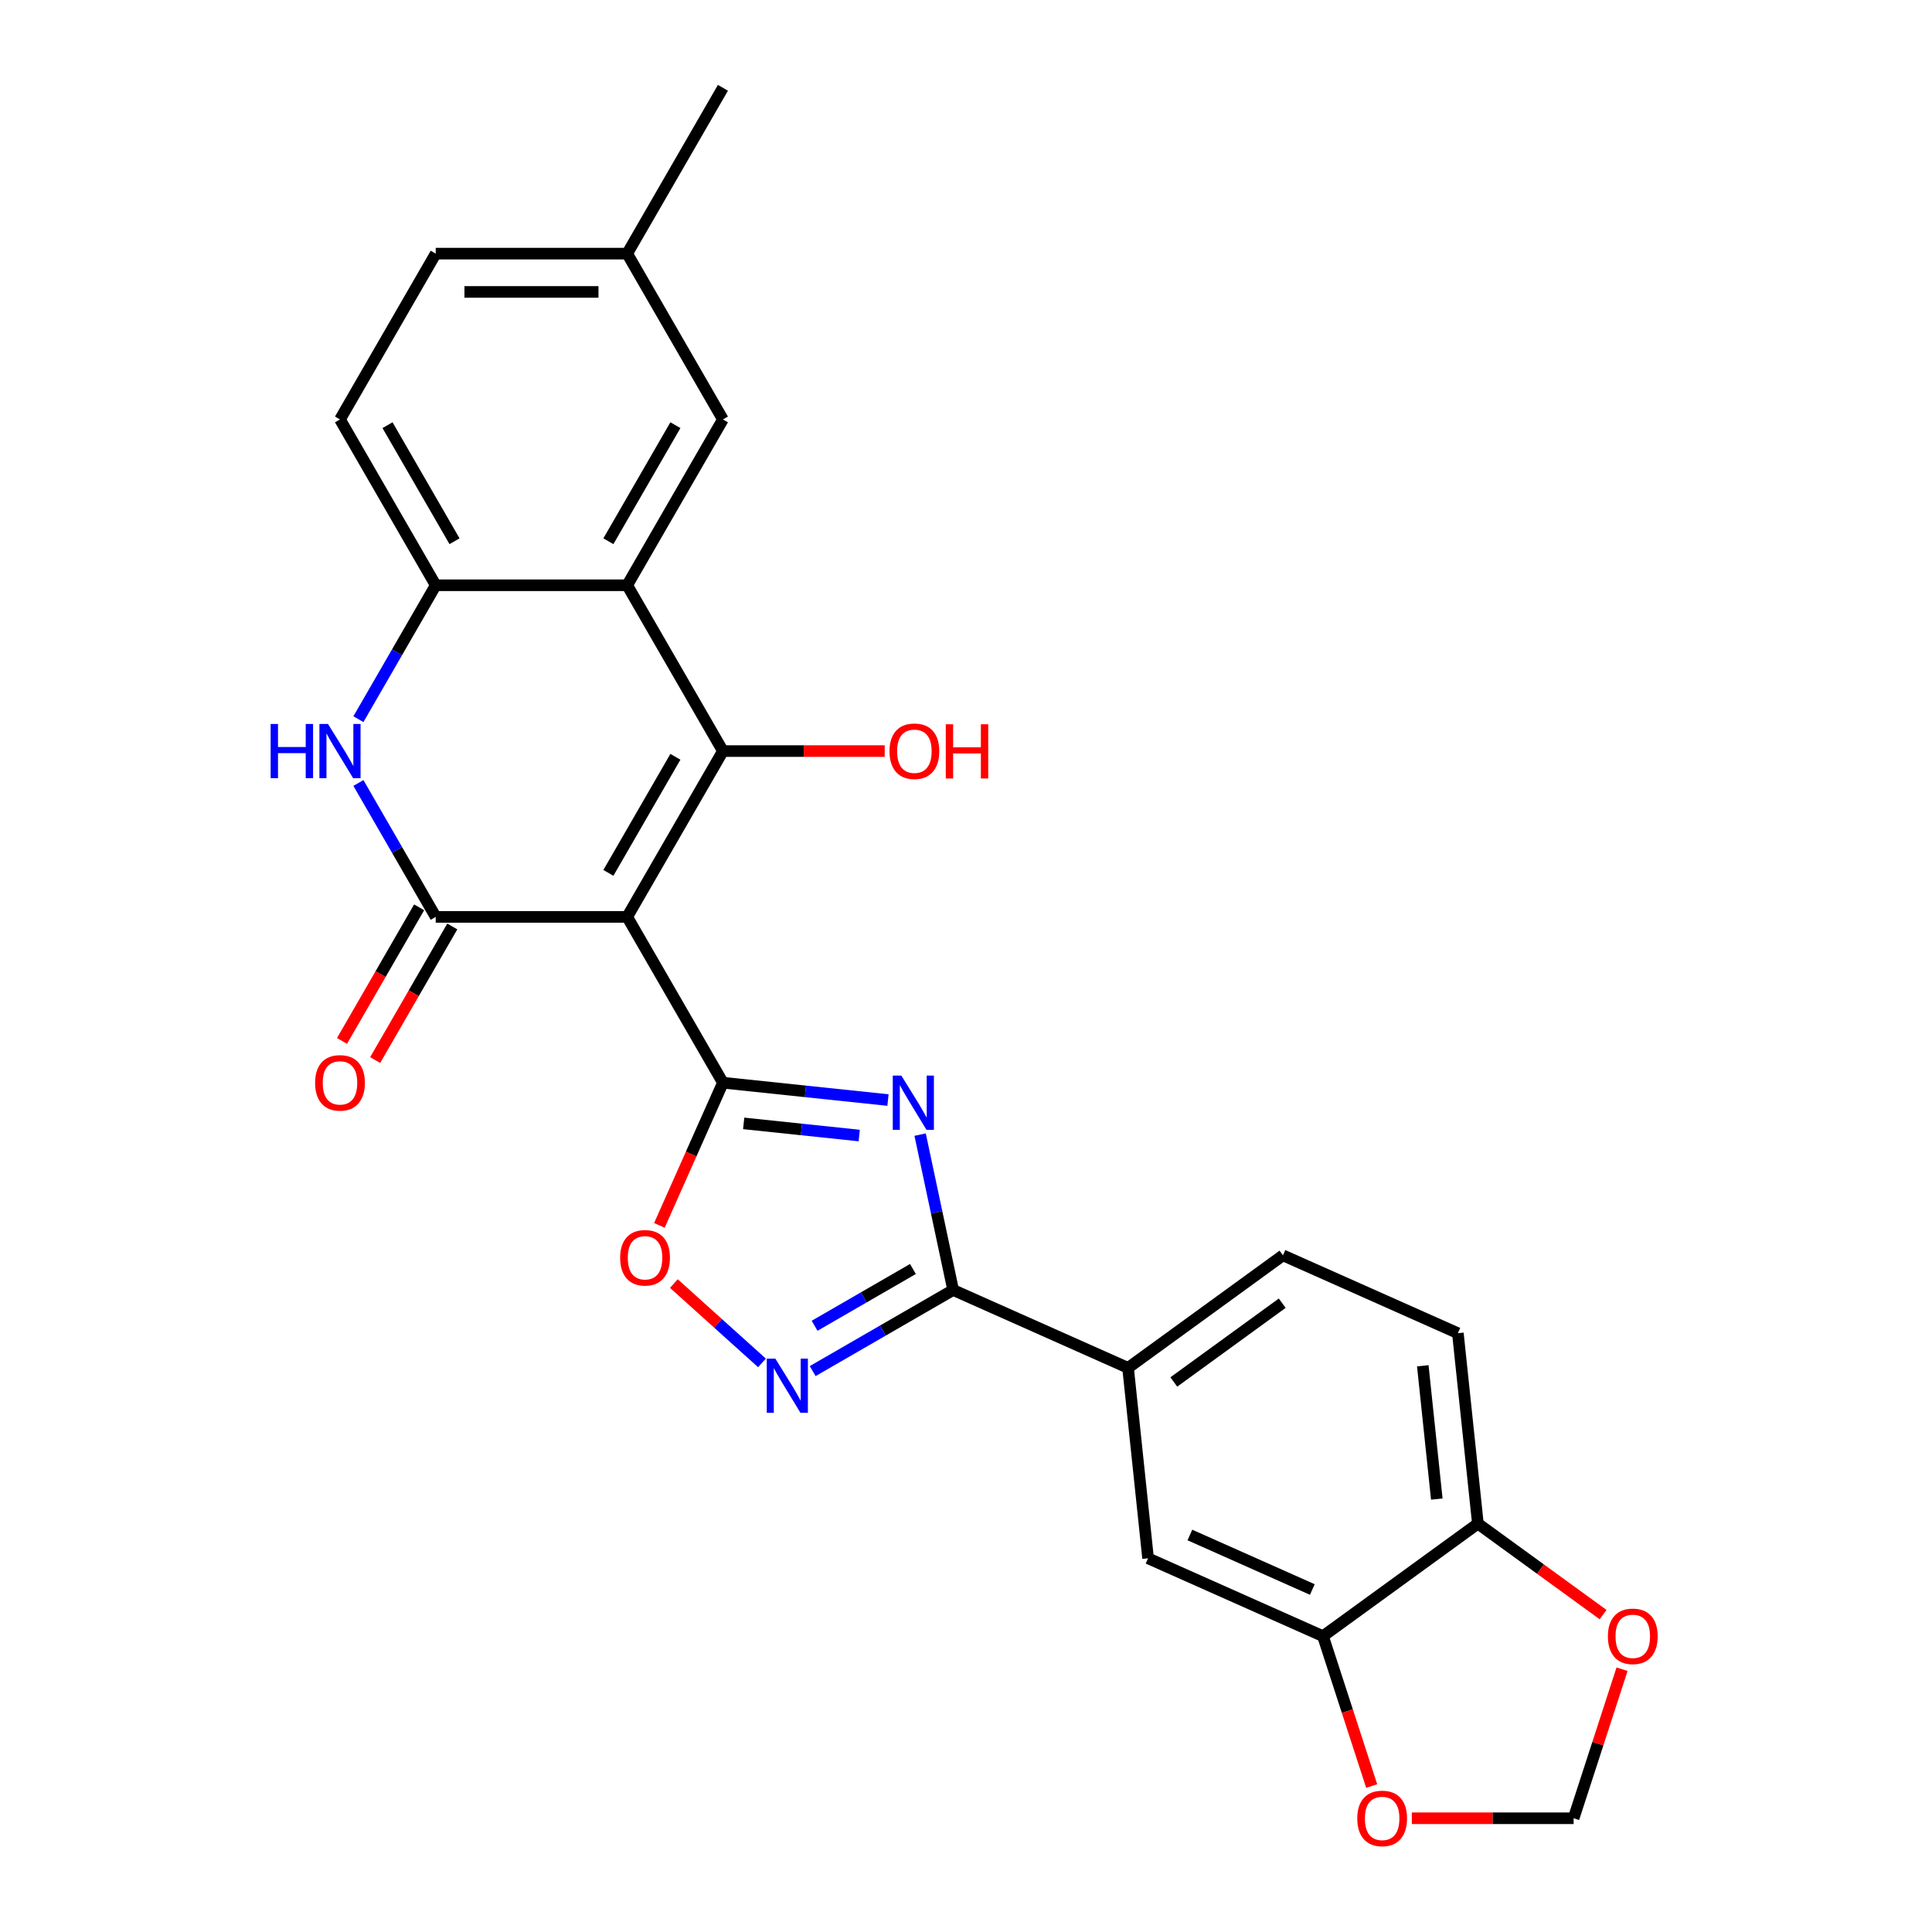 <?xml version='1.0' encoding='iso-8859-1'?>
<svg version='1.1' baseProfile='full'
              xmlns='http://www.w3.org/2000/svg'
                      xmlns:rdkit='http://www.rdkit.org/xml'
                      xmlns:xlink='http://www.w3.org/1999/xlink'
                  xml:space='preserve'
width='1000px' height='1000px' viewBox='0 0 1000 1000'>
<!-- END OF HEADER -->
<rect style='opacity:1.0;fill:#FFFFFF;stroke:none' width='1000' height='1000' x='0' y='0'> </rect>
<path class='bond-0' d='M 324.632,474.581 L 374.183,560.406' style='fill:none;fill-rule:evenodd;stroke:#000000;stroke-width:6px;stroke-linecap:butt;stroke-linejoin:miter;stroke-opacity:1' />
<path class='bond-1' d='M 324.632,474.581 L 374.183,388.755' style='fill:none;fill-rule:evenodd;stroke:#000000;stroke-width:6px;stroke-linecap:butt;stroke-linejoin:miter;stroke-opacity:1' />
<path class='bond-1' d='M 314.9,451.797 L 349.585,391.719' style='fill:none;fill-rule:evenodd;stroke:#000000;stroke-width:6px;stroke-linecap:butt;stroke-linejoin:miter;stroke-opacity:1' />
<path class='bond-3' d='M 324.632,474.581 L 225.529,474.581' style='fill:none;fill-rule:evenodd;stroke:#000000;stroke-width:6px;stroke-linecap:butt;stroke-linejoin:miter;stroke-opacity:1' />
<path class='bond-2' d='M 374.183,560.406 L 416.902,564.896' style='fill:none;fill-rule:evenodd;stroke:#000000;stroke-width:6px;stroke-linecap:butt;stroke-linejoin:miter;stroke-opacity:1' />
<path class='bond-2' d='M 416.902,564.896 L 459.621,569.386' style='fill:none;fill-rule:evenodd;stroke:#0000FF;stroke-width:6px;stroke-linecap:butt;stroke-linejoin:miter;stroke-opacity:1' />
<path class='bond-2' d='M 384.927,581.465 L 414.83,584.608' style='fill:none;fill-rule:evenodd;stroke:#000000;stroke-width:6px;stroke-linecap:butt;stroke-linejoin:miter;stroke-opacity:1' />
<path class='bond-2' d='M 414.83,584.608 L 444.734,587.751' style='fill:none;fill-rule:evenodd;stroke:#0000FF;stroke-width:6px;stroke-linecap:butt;stroke-linejoin:miter;stroke-opacity:1' />
<path class='bond-8' d='M 374.183,560.406 L 357.74,597.338' style='fill:none;fill-rule:evenodd;stroke:#000000;stroke-width:6px;stroke-linecap:butt;stroke-linejoin:miter;stroke-opacity:1' />
<path class='bond-8' d='M 357.74,597.338 L 341.296,634.271' style='fill:none;fill-rule:evenodd;stroke:#FF0000;stroke-width:6px;stroke-linecap:butt;stroke-linejoin:miter;stroke-opacity:1' />
<path class='bond-4' d='M 374.183,388.755 L 324.632,302.93' style='fill:none;fill-rule:evenodd;stroke:#000000;stroke-width:6px;stroke-linecap:butt;stroke-linejoin:miter;stroke-opacity:1' />
<path class='bond-19' d='M 374.183,388.755 L 416.054,388.755' style='fill:none;fill-rule:evenodd;stroke:#000000;stroke-width:6px;stroke-linecap:butt;stroke-linejoin:miter;stroke-opacity:1' />
<path class='bond-19' d='M 416.054,388.755 L 457.925,388.755' style='fill:none;fill-rule:evenodd;stroke:#FF0000;stroke-width:6px;stroke-linecap:butt;stroke-linejoin:miter;stroke-opacity:1' />
<path class='bond-5' d='M 476.252,587.275 L 484.8,627.488' style='fill:none;fill-rule:evenodd;stroke:#0000FF;stroke-width:6px;stroke-linecap:butt;stroke-linejoin:miter;stroke-opacity:1' />
<path class='bond-5' d='M 484.8,627.488 L 493.347,667.702' style='fill:none;fill-rule:evenodd;stroke:#000000;stroke-width:6px;stroke-linecap:butt;stroke-linejoin:miter;stroke-opacity:1' />
<path class='bond-6' d='M 225.529,474.581 L 205.52,439.923' style='fill:none;fill-rule:evenodd;stroke:#000000;stroke-width:6px;stroke-linecap:butt;stroke-linejoin:miter;stroke-opacity:1' />
<path class='bond-6' d='M 205.52,439.923 L 185.511,405.266' style='fill:none;fill-rule:evenodd;stroke:#0000FF;stroke-width:6px;stroke-linecap:butt;stroke-linejoin:miter;stroke-opacity:1' />
<path class='bond-13' d='M 216.947,469.625 L 196.983,504.203' style='fill:none;fill-rule:evenodd;stroke:#000000;stroke-width:6px;stroke-linecap:butt;stroke-linejoin:miter;stroke-opacity:1' />
<path class='bond-13' d='M 196.983,504.203 L 177.02,538.782' style='fill:none;fill-rule:evenodd;stroke:#FF0000;stroke-width:6px;stroke-linecap:butt;stroke-linejoin:miter;stroke-opacity:1' />
<path class='bond-13' d='M 234.112,479.536 L 214.148,514.114' style='fill:none;fill-rule:evenodd;stroke:#000000;stroke-width:6px;stroke-linecap:butt;stroke-linejoin:miter;stroke-opacity:1' />
<path class='bond-13' d='M 214.148,514.114 L 194.185,548.692' style='fill:none;fill-rule:evenodd;stroke:#FF0000;stroke-width:6px;stroke-linecap:butt;stroke-linejoin:miter;stroke-opacity:1' />
<path class='bond-14' d='M 324.632,302.93 L 374.183,217.105' style='fill:none;fill-rule:evenodd;stroke:#000000;stroke-width:6px;stroke-linecap:butt;stroke-linejoin:miter;stroke-opacity:1' />
<path class='bond-14' d='M 314.9,280.146 L 349.585,220.068' style='fill:none;fill-rule:evenodd;stroke:#000000;stroke-width:6px;stroke-linecap:butt;stroke-linejoin:miter;stroke-opacity:1' />
<path class='bond-26' d='M 324.632,302.93 L 225.529,302.93' style='fill:none;fill-rule:evenodd;stroke:#000000;stroke-width:6px;stroke-linecap:butt;stroke-linejoin:miter;stroke-opacity:1' />
<path class='bond-10' d='M 493.347,667.702 L 583.882,708.01' style='fill:none;fill-rule:evenodd;stroke:#000000;stroke-width:6px;stroke-linecap:butt;stroke-linejoin:miter;stroke-opacity:1' />
<path class='bond-27' d='M 493.347,667.702 L 456.995,688.689' style='fill:none;fill-rule:evenodd;stroke:#000000;stroke-width:6px;stroke-linecap:butt;stroke-linejoin:miter;stroke-opacity:1' />
<path class='bond-27' d='M 456.995,688.689 L 420.643,709.677' style='fill:none;fill-rule:evenodd;stroke:#0000FF;stroke-width:6px;stroke-linecap:butt;stroke-linejoin:miter;stroke-opacity:1' />
<path class='bond-27' d='M 472.531,656.833 L 447.085,671.524' style='fill:none;fill-rule:evenodd;stroke:#000000;stroke-width:6px;stroke-linecap:butt;stroke-linejoin:miter;stroke-opacity:1' />
<path class='bond-27' d='M 447.085,671.524 L 421.638,686.216' style='fill:none;fill-rule:evenodd;stroke:#0000FF;stroke-width:6px;stroke-linecap:butt;stroke-linejoin:miter;stroke-opacity:1' />
<path class='bond-9' d='M 185.511,372.245 L 205.52,337.587' style='fill:none;fill-rule:evenodd;stroke:#0000FF;stroke-width:6px;stroke-linecap:butt;stroke-linejoin:miter;stroke-opacity:1' />
<path class='bond-9' d='M 205.52,337.587 L 225.529,302.93' style='fill:none;fill-rule:evenodd;stroke:#000000;stroke-width:6px;stroke-linecap:butt;stroke-linejoin:miter;stroke-opacity:1' />
<path class='bond-7' d='M 394.401,705.438 L 371.597,684.906' style='fill:none;fill-rule:evenodd;stroke:#0000FF;stroke-width:6px;stroke-linecap:butt;stroke-linejoin:miter;stroke-opacity:1' />
<path class='bond-7' d='M 371.597,684.906 L 348.794,664.374' style='fill:none;fill-rule:evenodd;stroke:#FF0000;stroke-width:6px;stroke-linecap:butt;stroke-linejoin:miter;stroke-opacity:1' />
<path class='bond-20' d='M 225.529,302.93 L 175.978,217.105' style='fill:none;fill-rule:evenodd;stroke:#000000;stroke-width:6px;stroke-linecap:butt;stroke-linejoin:miter;stroke-opacity:1' />
<path class='bond-20' d='M 235.262,280.146 L 200.576,220.068' style='fill:none;fill-rule:evenodd;stroke:#000000;stroke-width:6px;stroke-linecap:butt;stroke-linejoin:miter;stroke-opacity:1' />
<path class='bond-12' d='M 583.882,708.01 L 594.241,806.57' style='fill:none;fill-rule:evenodd;stroke:#000000;stroke-width:6px;stroke-linecap:butt;stroke-linejoin:miter;stroke-opacity:1' />
<path class='bond-21' d='M 583.882,708.01 L 664.057,649.759' style='fill:none;fill-rule:evenodd;stroke:#000000;stroke-width:6px;stroke-linecap:butt;stroke-linejoin:miter;stroke-opacity:1' />
<path class='bond-21' d='M 607.558,715.308 L 663.681,674.532' style='fill:none;fill-rule:evenodd;stroke:#000000;stroke-width:6px;stroke-linecap:butt;stroke-linejoin:miter;stroke-opacity:1' />
<path class='bond-11' d='M 684.775,846.878 L 594.241,806.57' style='fill:none;fill-rule:evenodd;stroke:#000000;stroke-width:6px;stroke-linecap:butt;stroke-linejoin:miter;stroke-opacity:1' />
<path class='bond-11' d='M 679.257,822.725 L 615.883,794.509' style='fill:none;fill-rule:evenodd;stroke:#000000;stroke-width:6px;stroke-linecap:butt;stroke-linejoin:miter;stroke-opacity:1' />
<path class='bond-16' d='M 684.775,846.878 L 697.379,885.67' style='fill:none;fill-rule:evenodd;stroke:#000000;stroke-width:6px;stroke-linecap:butt;stroke-linejoin:miter;stroke-opacity:1' />
<path class='bond-16' d='M 697.379,885.67 L 709.983,924.461' style='fill:none;fill-rule:evenodd;stroke:#FF0000;stroke-width:6px;stroke-linecap:butt;stroke-linejoin:miter;stroke-opacity:1' />
<path class='bond-29' d='M 684.775,846.878 L 764.951,788.627' style='fill:none;fill-rule:evenodd;stroke:#000000;stroke-width:6px;stroke-linecap:butt;stroke-linejoin:miter;stroke-opacity:1' />
<path class='bond-23' d='M 374.183,217.105 L 324.632,131.28' style='fill:none;fill-rule:evenodd;stroke:#000000;stroke-width:6px;stroke-linecap:butt;stroke-linejoin:miter;stroke-opacity:1' />
<path class='bond-15' d='M 764.951,788.627 L 754.592,690.068' style='fill:none;fill-rule:evenodd;stroke:#000000;stroke-width:6px;stroke-linecap:butt;stroke-linejoin:miter;stroke-opacity:1' />
<path class='bond-15' d='M 743.685,775.915 L 736.434,706.923' style='fill:none;fill-rule:evenodd;stroke:#000000;stroke-width:6px;stroke-linecap:butt;stroke-linejoin:miter;stroke-opacity:1' />
<path class='bond-17' d='M 764.951,788.627 L 797.358,812.173' style='fill:none;fill-rule:evenodd;stroke:#000000;stroke-width:6px;stroke-linecap:butt;stroke-linejoin:miter;stroke-opacity:1' />
<path class='bond-17' d='M 797.358,812.173 L 829.765,835.718' style='fill:none;fill-rule:evenodd;stroke:#FF0000;stroke-width:6px;stroke-linecap:butt;stroke-linejoin:miter;stroke-opacity:1' />
<path class='bond-18' d='M 730.76,941.13 L 772.631,941.13' style='fill:none;fill-rule:evenodd;stroke:#FF0000;stroke-width:6px;stroke-linecap:butt;stroke-linejoin:miter;stroke-opacity:1' />
<path class='bond-18' d='M 772.631,941.13 L 814.502,941.13' style='fill:none;fill-rule:evenodd;stroke:#000000;stroke-width:6px;stroke-linecap:butt;stroke-linejoin:miter;stroke-opacity:1' />
<path class='bond-30' d='M 839.569,863.983 L 827.035,902.557' style='fill:none;fill-rule:evenodd;stroke:#FF0000;stroke-width:6px;stroke-linecap:butt;stroke-linejoin:miter;stroke-opacity:1' />
<path class='bond-30' d='M 827.035,902.557 L 814.502,941.13' style='fill:none;fill-rule:evenodd;stroke:#000000;stroke-width:6px;stroke-linecap:butt;stroke-linejoin:miter;stroke-opacity:1' />
<path class='bond-24' d='M 175.978,217.105 L 225.529,131.28' style='fill:none;fill-rule:evenodd;stroke:#000000;stroke-width:6px;stroke-linecap:butt;stroke-linejoin:miter;stroke-opacity:1' />
<path class='bond-22' d='M 664.057,649.759 L 754.592,690.068' style='fill:none;fill-rule:evenodd;stroke:#000000;stroke-width:6px;stroke-linecap:butt;stroke-linejoin:miter;stroke-opacity:1' />
<path class='bond-25' d='M 324.632,131.28 L 374.183,45.455' style='fill:none;fill-rule:evenodd;stroke:#000000;stroke-width:6px;stroke-linecap:butt;stroke-linejoin:miter;stroke-opacity:1' />
<path class='bond-28' d='M 324.632,131.28 L 225.529,131.28' style='fill:none;fill-rule:evenodd;stroke:#000000;stroke-width:6px;stroke-linecap:butt;stroke-linejoin:miter;stroke-opacity:1' />
<path class='bond-28' d='M 309.767,151.1 L 240.395,151.1' style='fill:none;fill-rule:evenodd;stroke:#000000;stroke-width:6px;stroke-linecap:butt;stroke-linejoin:miter;stroke-opacity:1' />
<path  class='atom-3' d='M 466.539 556.732
L 475.735 571.597
Q 476.647 573.064, 478.114 575.72
Q 479.581 578.376, 479.66 578.534
L 479.66 556.732
L 483.386 556.732
L 483.386 584.798
L 479.541 584.798
L 469.67 568.545
Q 468.521 566.642, 467.292 564.462
Q 466.103 562.282, 465.746 561.608
L 465.746 584.798
L 462.099 584.798
L 462.099 556.732
L 466.539 556.732
' fill='#0000FF'/>
<path  class='atom-7' d='M 140.083 374.722
L 143.889 374.722
L 143.889 386.654
L 158.239 386.654
L 158.239 374.722
L 162.044 374.722
L 162.044 402.788
L 158.239 402.788
L 158.239 389.826
L 143.889 389.826
L 143.889 402.788
L 140.083 402.788
L 140.083 374.722
' fill='#0000FF'/>
<path  class='atom-7' d='M 169.774 374.722
L 178.971 389.588
Q 179.883 391.055, 181.35 393.71
Q 182.816 396.366, 182.896 396.525
L 182.896 374.722
L 186.622 374.722
L 186.622 402.788
L 182.777 402.788
L 172.906 386.535
Q 171.757 384.633, 170.528 382.452
Q 169.338 380.272, 168.982 379.598
L 168.982 402.788
L 165.335 402.788
L 165.335 374.722
L 169.774 374.722
' fill='#0000FF'/>
<path  class='atom-8' d='M 401.318 703.22
L 410.515 718.085
Q 411.427 719.552, 412.893 722.208
Q 414.36 724.864, 414.439 725.022
L 414.439 703.22
L 418.166 703.22
L 418.166 731.286
L 414.32 731.286
L 404.45 715.033
Q 403.3 713.13, 402.071 710.95
Q 400.882 708.77, 400.525 708.096
L 400.525 731.286
L 396.878 731.286
L 396.878 703.22
L 401.318 703.22
' fill='#0000FF'/>
<path  class='atom-9' d='M 320.991 651.02
Q 320.991 644.281, 324.321 640.515
Q 327.651 636.749, 333.874 636.749
Q 340.098 636.749, 343.428 640.515
Q 346.758 644.281, 346.758 651.02
Q 346.758 657.838, 343.388 661.723
Q 340.019 665.568, 333.874 665.568
Q 327.691 665.568, 324.321 661.723
Q 320.991 657.877, 320.991 651.02
M 333.874 662.396
Q 338.156 662.396, 340.455 659.542
Q 342.794 656.649, 342.794 651.02
Q 342.794 645.509, 340.455 642.735
Q 338.156 639.92, 333.874 639.92
Q 329.593 639.92, 327.254 642.695
Q 324.955 645.47, 324.955 651.02
Q 324.955 656.688, 327.254 659.542
Q 329.593 662.396, 333.874 662.396
' fill='#FF0000'/>
<path  class='atom-14' d='M 163.095 560.485
Q 163.095 553.746, 166.425 549.98
Q 169.755 546.214, 175.978 546.214
Q 182.202 546.214, 185.532 549.98
Q 188.862 553.746, 188.862 560.485
Q 188.862 567.303, 185.492 571.188
Q 182.123 575.033, 175.978 575.033
Q 169.794 575.033, 166.425 571.188
Q 163.095 567.343, 163.095 560.485
M 175.978 571.862
Q 180.259 571.862, 182.559 569.008
Q 184.897 566.114, 184.897 560.485
Q 184.897 554.975, 182.559 552.2
Q 180.259 549.386, 175.978 549.386
Q 171.697 549.386, 169.358 552.16
Q 167.059 554.935, 167.059 560.485
Q 167.059 566.154, 169.358 569.008
Q 171.697 571.862, 175.978 571.862
' fill='#FF0000'/>
<path  class='atom-17' d='M 702.516 941.209
Q 702.516 934.47, 705.846 930.705
Q 709.176 926.939, 715.4 926.939
Q 721.623 926.939, 724.953 930.705
Q 728.283 934.47, 728.283 941.209
Q 728.283 948.028, 724.913 951.912
Q 721.544 955.758, 715.4 955.758
Q 709.216 955.758, 705.846 951.912
Q 702.516 948.067, 702.516 941.209
M 715.4 952.586
Q 719.681 952.586, 721.98 949.732
Q 724.319 946.838, 724.319 941.209
Q 724.319 935.699, 721.98 932.924
Q 719.681 930.11, 715.4 930.11
Q 711.118 930.11, 708.78 932.885
Q 706.48 935.66, 706.48 941.209
Q 706.48 946.878, 708.78 949.732
Q 711.118 952.586, 715.4 952.586
' fill='#FF0000'/>
<path  class='atom-18' d='M 832.243 846.957
Q 832.243 840.218, 835.573 836.453
Q 838.903 832.687, 845.126 832.687
Q 851.35 832.687, 854.68 836.453
Q 858.01 840.218, 858.01 846.957
Q 858.01 853.776, 854.64 857.661
Q 851.271 861.506, 845.126 861.506
Q 838.942 861.506, 835.573 857.661
Q 832.243 853.815, 832.243 846.957
M 845.126 858.334
Q 849.408 858.334, 851.707 855.48
Q 854.046 852.586, 854.046 846.957
Q 854.046 841.447, 851.707 838.672
Q 849.408 835.858, 845.126 835.858
Q 840.845 835.858, 838.506 838.633
Q 836.207 841.408, 836.207 846.957
Q 836.207 852.626, 838.506 855.48
Q 840.845 858.334, 845.126 858.334
' fill='#FF0000'/>
<path  class='atom-20' d='M 460.402 388.835
Q 460.402 382.096, 463.732 378.33
Q 467.062 374.564, 473.285 374.564
Q 479.509 374.564, 482.839 378.33
Q 486.169 382.096, 486.169 388.835
Q 486.169 395.653, 482.799 399.538
Q 479.43 403.383, 473.285 403.383
Q 467.101 403.383, 463.732 399.538
Q 460.402 395.692, 460.402 388.835
M 473.285 400.212
Q 477.567 400.212, 479.866 397.357
Q 482.205 394.464, 482.205 388.835
Q 482.205 383.325, 479.866 380.55
Q 477.567 377.735, 473.285 377.735
Q 469.004 377.735, 466.665 380.51
Q 464.366 383.285, 464.366 388.835
Q 464.366 394.503, 466.665 397.357
Q 469.004 400.212, 473.285 400.212
' fill='#FF0000'/>
<path  class='atom-20' d='M 489.538 374.881
L 493.344 374.881
L 493.344 386.813
L 507.694 386.813
L 507.694 374.881
L 511.499 374.881
L 511.499 402.947
L 507.694 402.947
L 507.694 389.984
L 493.344 389.984
L 493.344 402.947
L 489.538 402.947
L 489.538 374.881
' fill='#FF0000'/>
</svg>

